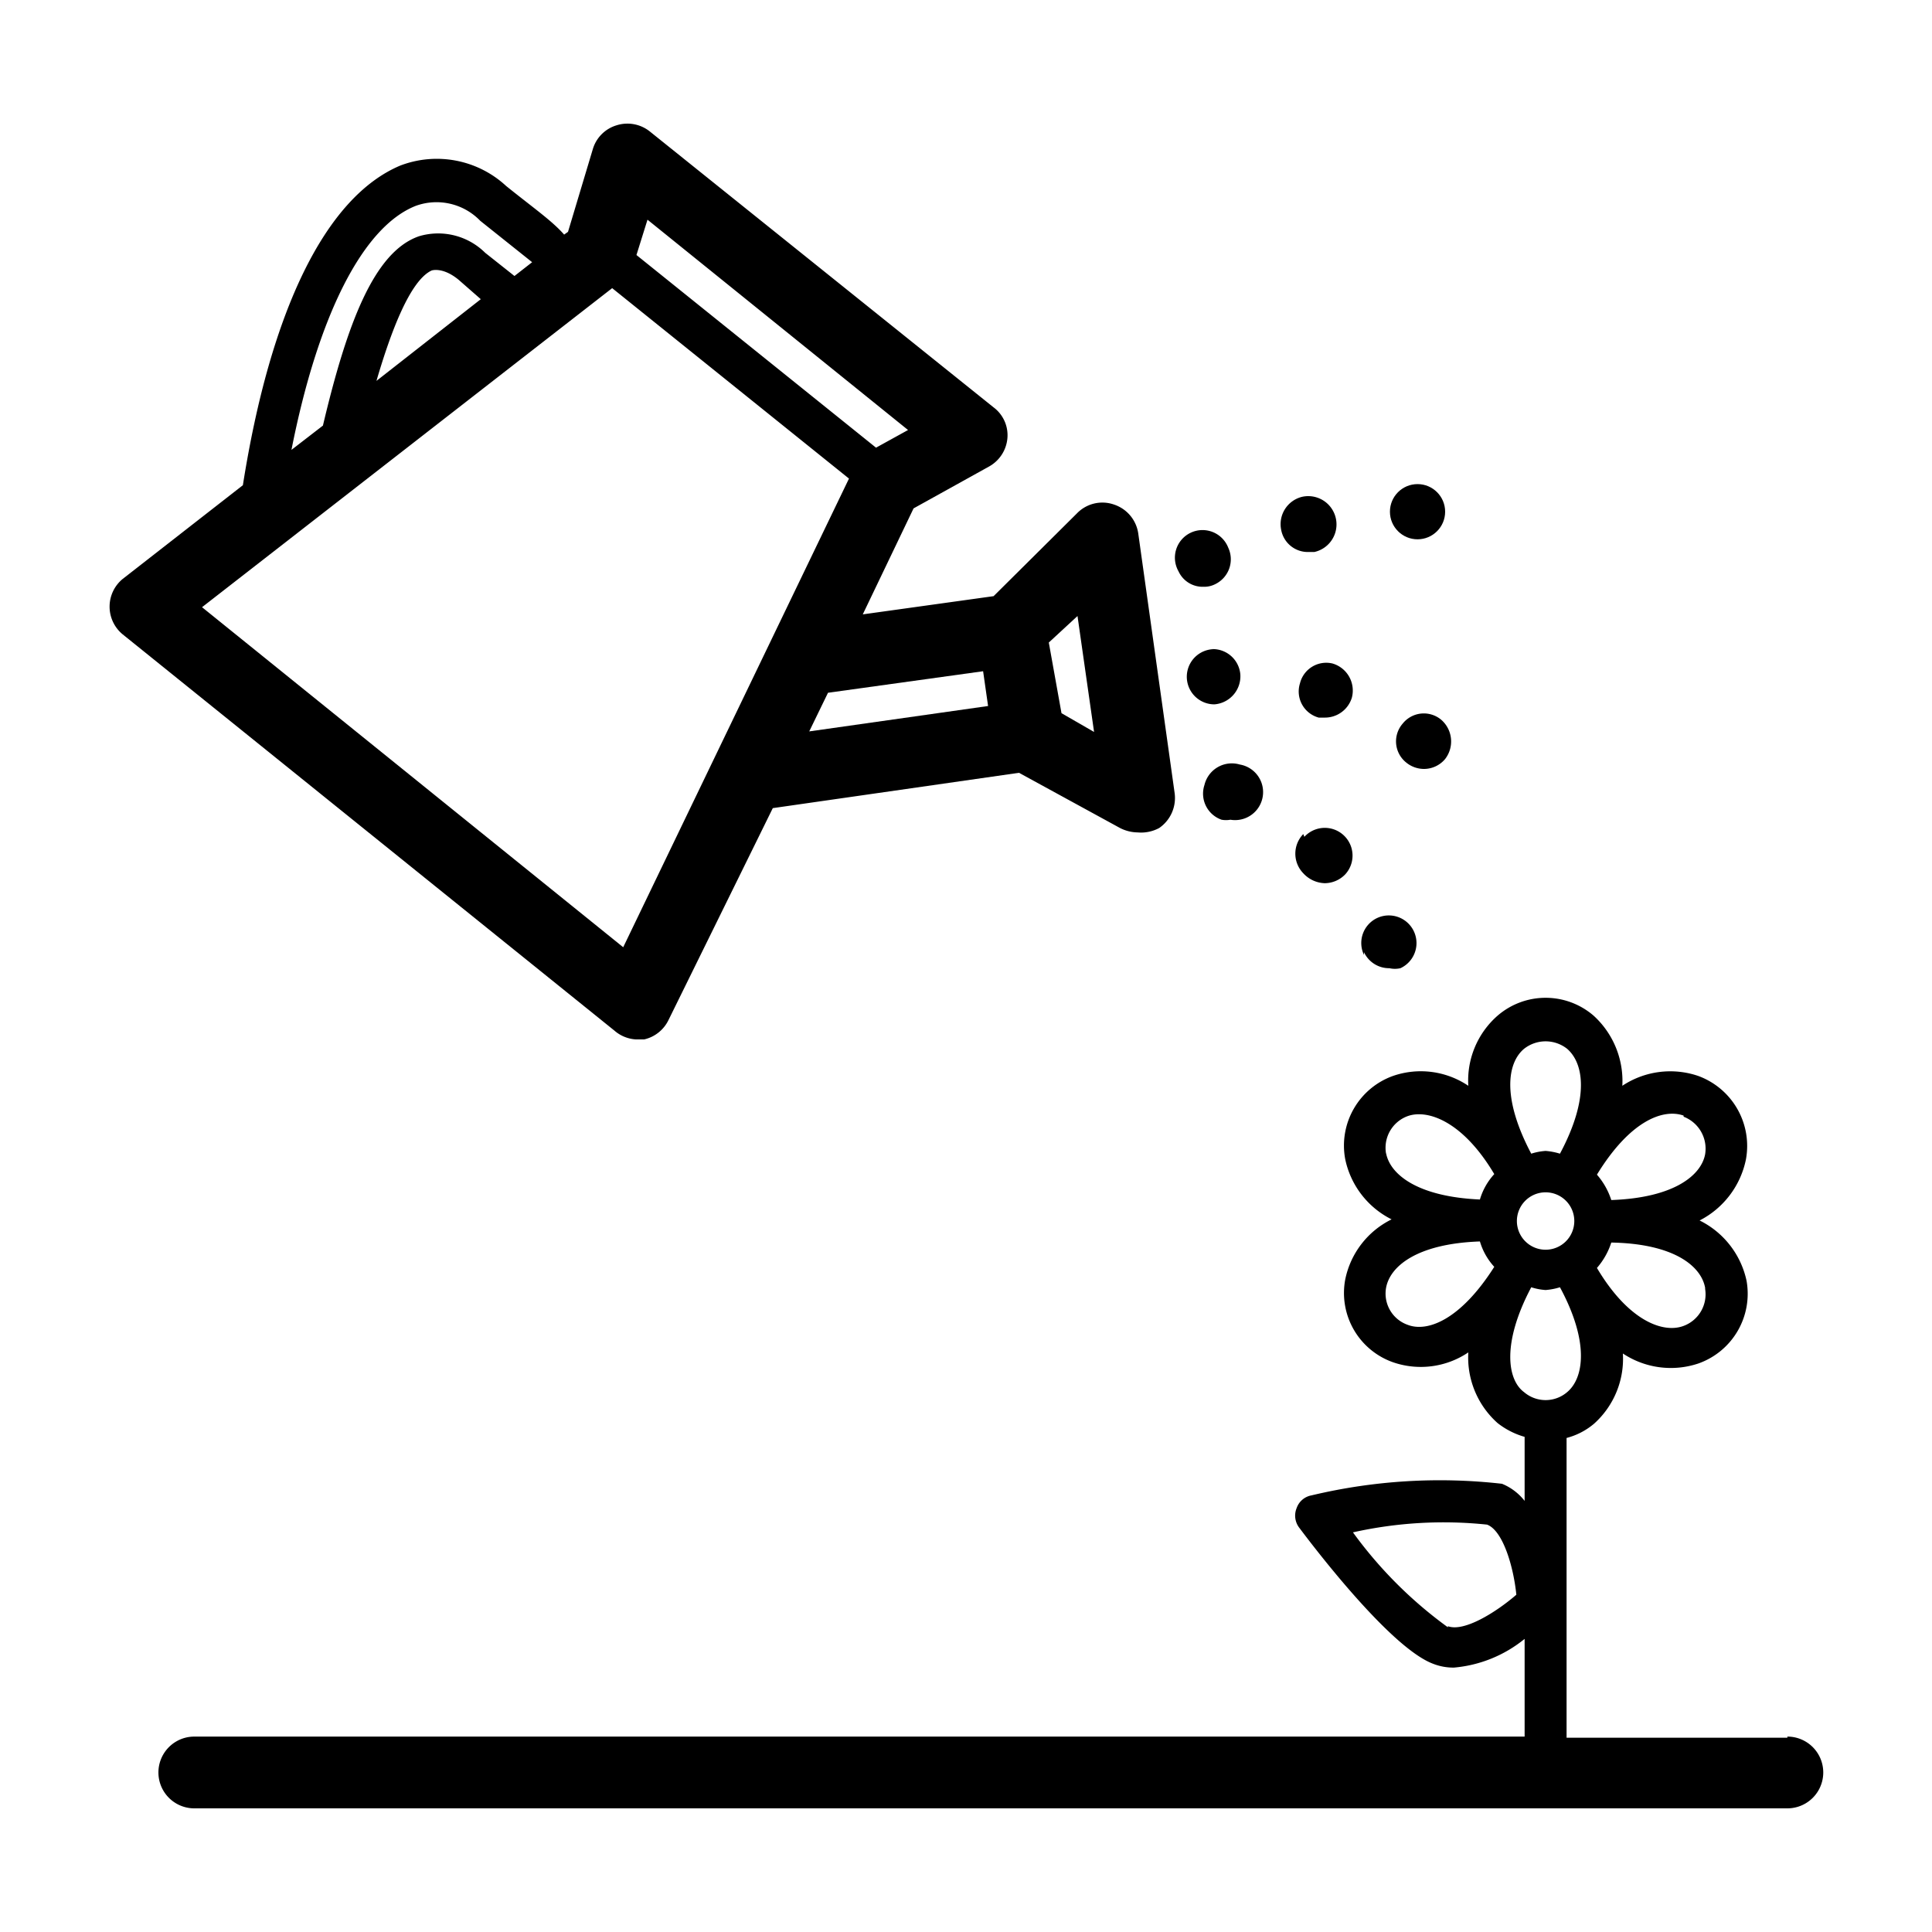<svg xmlns="http://www.w3.org/2000/svg" viewBox="0 0 35 35"><title>garden</title><g id="Layer_2" data-name="Layer 2"><path d="M11.52,18.83l.15,0a.65.65,0,0,0,.44-.35L14,14.64,18.46,14l1.83,1a.72.72,0,0,0,.32.08A.69.69,0,0,0,21,15a.66.66,0,0,0,.28-.63l-.66-4.71a.65.65,0,0,0-.44-.52.64.64,0,0,0-.67.16L18,10.8l-2.37.33.92-1.92,1.37-.76a.65.65,0,0,0,.33-.51A.63.63,0,0,0,18,7.38l-6.23-5a.65.65,0,0,0-.6-.11.64.64,0,0,0-.43.43l-.45,1.5-.07.05C10,4,9.68,3.78,9.17,3.37A1.85,1.85,0,0,0,7.25,3C5.9,3.57,4.9,5.62,4.4,8.79l-2.18,1.7a.65.65,0,0,0,0,1l8.91,7.18A.65.65,0,0,0,11.52,18.83Zm8-7.67.3,2.1-.59-.34L19,11.64Zm-1.71,1,.09.63-3.24.46.34-.7ZM16.45,7.79l-.58.32L11.53,4.62l.2-.64ZM7.53,3.73A1.1,1.1,0,0,1,8.7,4l.94.75L9.32,5l-.53-.42a1.21,1.21,0,0,0-1.2-.3c-.81.28-1.3,1.57-1.74,3.43l-.57.44C5.76,5.72,6.57,4.11,7.53,3.73ZM8.71,5.42,6.82,6.9c.26-.89.61-1.82,1-2,0,0,.2-.07.49.17Zm2.38-.2,4.29,3.45-4.09,8.49L3.66,11Z"/><path d="M32.38,31.48h-4V26.05a1.26,1.26,0,0,0,.5-.26,1.58,1.58,0,0,0,.52-1.27,1.57,1.57,0,0,0,1.37.18,1.34,1.34,0,0,0,.87-1.5,1.59,1.59,0,0,0-.85-1.09A1.6,1.6,0,0,0,31.63,21a1.35,1.35,0,0,0-.87-1.51,1.57,1.57,0,0,0-1.37.18,1.6,1.6,0,0,0-.52-1.27,1.33,1.33,0,0,0-1.74,0,1.56,1.56,0,0,0-.53,1.27,1.54,1.54,0,0,0-1.36-.18A1.34,1.34,0,0,0,24.37,21a1.58,1.58,0,0,0,.84,1.09,1.56,1.56,0,0,0-.84,1.09,1.33,1.33,0,0,0,.87,1.5,1.54,1.54,0,0,0,1.36-.18,1.59,1.59,0,0,0,.53,1.28,1.42,1.42,0,0,0,.49.25v1.16a1,1,0,0,0-.41-.31h0a10,10,0,0,0-3.45.21.35.35,0,0,0-.27.23.36.36,0,0,0,.05.36c.27.36,1.65,2.17,2.42,2.46a1,1,0,0,0,.38.07,2.35,2.35,0,0,0,1.28-.52v1.77H3.52a.65.65,0,0,0,0,1.3H32.38a.65.65,0,1,0,0-1.3Zm-6.15-2a7.72,7.72,0,0,1-1.72-1.72,7.53,7.53,0,0,1,2.43-.14c.29.11.48.77.53,1.27C27.1,29.21,26.52,29.57,26.23,29.46Zm1.25-7.35a.52.52,0,1,1,.52.51A.52.52,0,0,1,27.48,22.11Zm3.41,1.22a.61.61,0,0,1-.39.67c-.37.14-1-.09-1.57-1.05a1.31,1.31,0,0,0,.26-.46C30.33,22.53,30.82,22.94,30.89,23.33Zm-.39-3.12a.62.62,0,0,1,.39.68c-.07.38-.56.79-1.7.83a1.31,1.31,0,0,0-.26-.46C29.53,20.3,30.13,20.08,30.5,20.21ZM27.61,19a.63.63,0,0,1,.78,0c.3.26.41.89-.13,1.9a1.19,1.19,0,0,0-.26-.05,1.09,1.09,0,0,0-.26.05C27.2,19.88,27.31,19.25,27.61,19Zm-2.5,1.9a.61.61,0,0,1,.39-.68c.36-.13,1,.09,1.57,1.05a1.17,1.17,0,0,0-.26.46C25.67,21.68,25.18,21.27,25.11,20.89ZM25.5,24a.6.6,0,0,1-.39-.67c.07-.39.56-.8,1.7-.84a1.17,1.17,0,0,0,.26.46C26.46,23.91,25.86,24.14,25.5,24Zm2.24-.68a1.09,1.09,0,0,0,.26.05,1.19,1.19,0,0,0,.26-.05c.54,1,.43,1.65.13,1.9a.6.6,0,0,1-.78,0C27.31,25,27.2,24.34,27.74,23.32Z"/><circle cx="25.68" cy="9.27" r="0.5"/><path d="M23.7,10h.11a.5.5,0,0,0-.22-1,.51.51,0,0,0-.38.6A.49.49,0,0,0,23.7,10Z"/><path d="M21.8,10.63a.44.44,0,0,0,.22-.05.5.5,0,0,0,.23-.66.5.5,0,1,0-.9.43A.48.48,0,0,0,21.8,10.63Z"/><path d="M23.55,12.38a.49.49,0,0,0,.34.62L24,13a.51.51,0,0,0,.49-.36.51.51,0,0,0-.35-.62A.49.49,0,0,0,23.55,12.38Z"/><path d="M25.41,13.11a.49.49,0,0,0,.06.7.51.51,0,0,0,.32.12.5.5,0,0,0,.39-.18.52.52,0,0,0-.07-.71A.49.49,0,0,0,25.41,13.11Z"/><path d="M22,11.76a.5.5,0,0,0,0,1h0a.51.51,0,0,0,.47-.54.5.5,0,0,0-.53-.46Z"/><path d="M21.82,14.22a.5.5,0,0,0,.31.63.45.45,0,0,0,.16,0,.5.5,0,0,0,.17-1A.51.51,0,0,0,21.82,14.22Z"/><path d="M23.61,15.11a.51.51,0,0,0,0,.71A.55.55,0,0,0,24,16a.52.52,0,0,0,.37-.16.5.5,0,1,0-.74-.68Z"/><path d="M24.71,17.25a.5.5,0,0,0,.46.29.45.45,0,0,0,.2,0,.5.5,0,1,0-.42-.91.5.5,0,0,0-.24.67Z"/></g></svg>